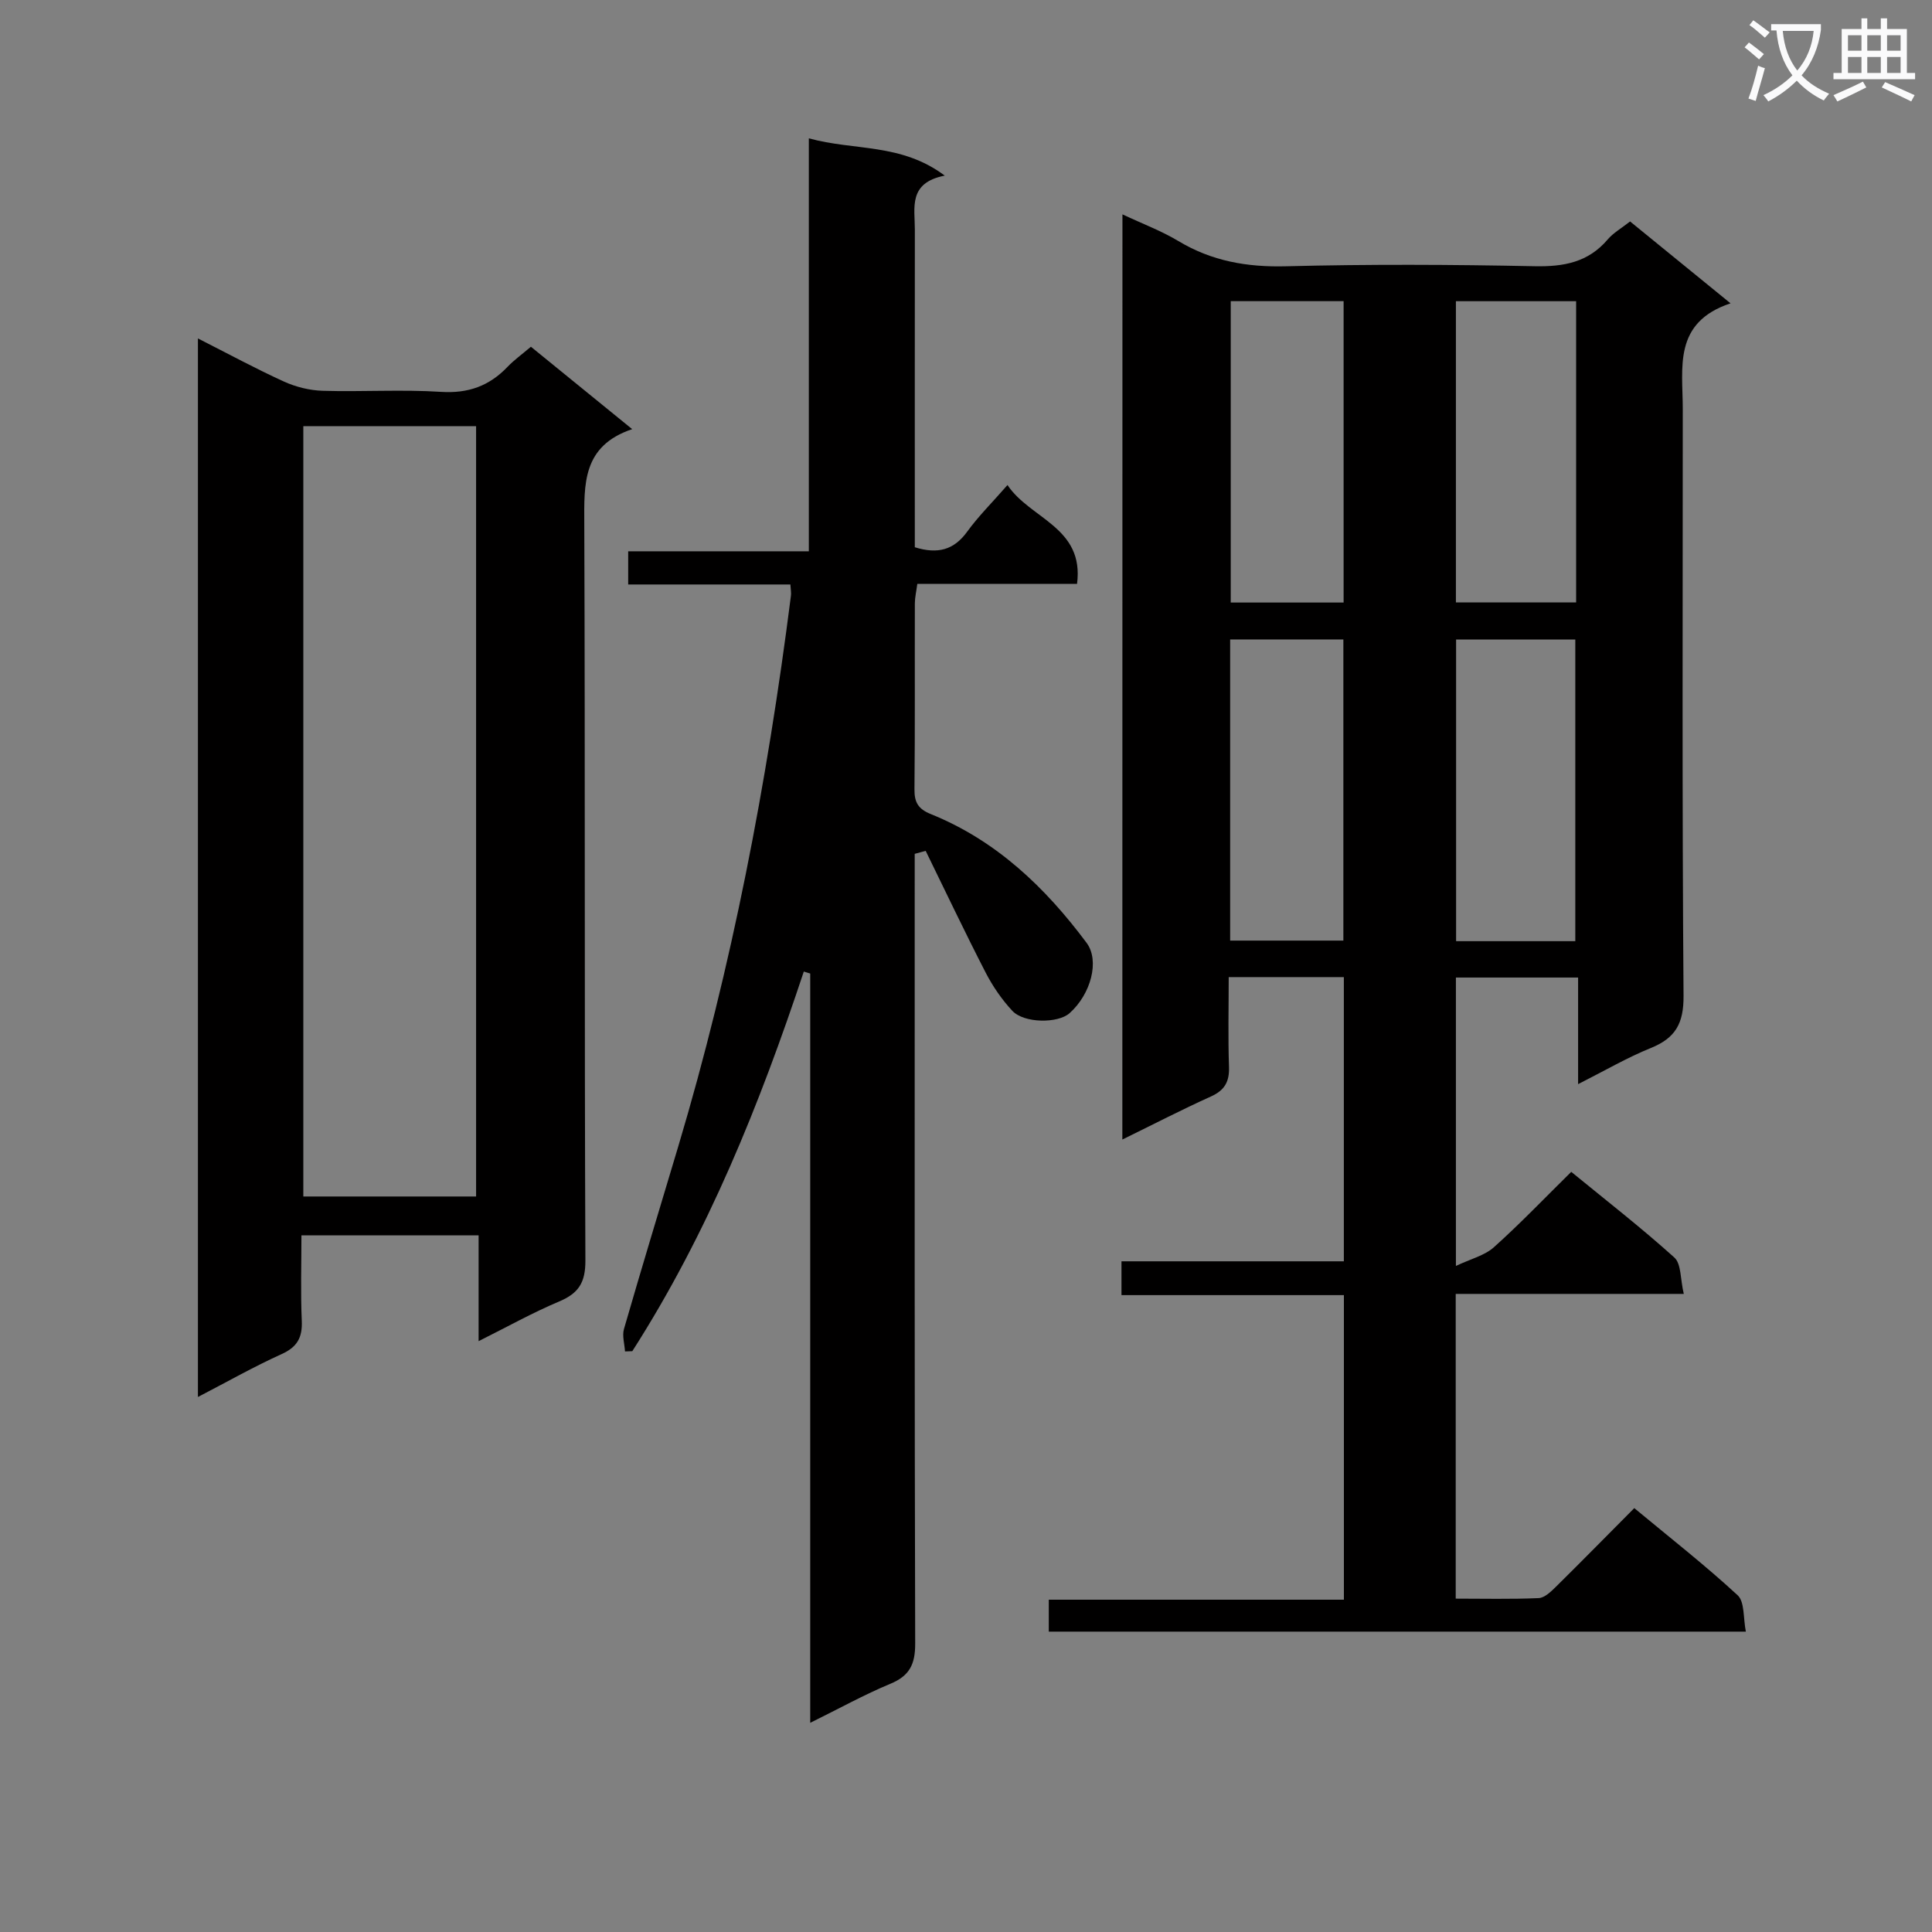 <svg enable-background="new 0 0 400 400" viewBox="0 0 400 400" xmlns="http://www.w3.org/2000/svg"><rect x="0" y="0" width="400" height="400" fill="#808080" stroke="none"/><path d="m362.1 8.8c1.1.8 2.1 1.6 3.1 2.4l-1 1.1c-1.3-1.1-2.3-2-3-2.5zm1.9 4.8c.5.2.9.4 1.4.5-.6 2.3-1.3 4.5-1.9 6.8l-1.5-.5c.8-2.1 1.4-4.3 2-6.8zm-1-9.4c1.3.9 2.4 1.8 3.4 2.5l-1 1.1c-1.4-1.2-2.4-2.1-3.2-2.6zm3.7 2.2v-1.4h10.3v1.2c-.5 3.6-1.8 6.8-4 9.4 1.5 1.6 3.4 2.8 5.7 3.8-.3.4-.7.8-1.1 1.4-2.3-1.1-4.1-2.5-5.6-4.1-1.6 1.6-3.6 3.1-5.9 4.3-.3-.5-.7-.9-1-1.3 2.4-1.1 4.4-2.5 6-4.1-1.9-2.5-3-5.6-3.3-9.3h-1.1zm8.8 0h-6.4c.3 3.3 1.3 6 3 8.2 2-2.3 3.1-5.1 3.4-8.2z" fill="#fafafb"/><path d="m385.3 3.8h1.3v2.2h2.8v-2.2h1.3v2.2h4.1v9.1h1.7v1.3h-16.9v-1.3h1.7v-9.1h4.1v-2.2zm.4 13.1.7 1.2c-1.8.9-3.8 1.9-6 2.9-.2-.4-.5-.8-.8-1.3 2.3-1 4.3-1.9 6.1-2.8zm-3.1-6.4h2.8v-3.2h-2.8zm0 4.6h2.8v-3.3h-2.8zm4-4.6h2.8v-3.2h-2.8zm0 4.6h2.8v-3.3h-2.8zm3.7 1.9c2.1.9 4.1 1.8 6.1 2.7l-.7 1.3c-2.2-1.1-4.2-2-6.1-2.9zm3.2-9.7h-2.8v3.2h2.8zm-2.8 7.8h2.8v-3.3h-2.8z" fill="#fafafb"/><g fill="#010000"><path d="m232.39 44.38c4.14 1.95 8.05 3.41 11.57 5.52 6.93 4.17 14.24 5.44 22.31 5.23 17.15-.44 34.33-.36 51.49-.01 6.02.12 11.08-.81 15.11-5.56 1.16-1.36 2.82-2.29 4.62-3.71 6.61 5.39 13.25 10.8 20.8 16.95-11.95 3.98-9.89 13.32-9.89 21.86 0 40.5-.15 81 .16 121.5.04 5.73-1.66 8.75-6.78 10.82-4.89 1.98-9.49 4.67-15.05 7.48 0-7.74 0-14.75 0-22.07-8.76 0-16.83 0-25.3 0v59.71c3.07-1.46 5.93-2.14 7.86-3.87 5.43-4.86 10.48-10.16 16.02-15.61 7.12 5.83 14.46 11.53 21.34 17.73 1.46 1.31 1.23 4.49 1.96 7.54-16.14 0-31.52 0-47.22 0v63.09c5.67 0 11.43.14 17.17-.11 1.24-.05 2.57-1.36 3.59-2.36 5.33-5.26 10.58-10.61 16.21-16.27 7.3 6.06 14.61 11.77 21.4 18.04 1.48 1.37 1.14 4.73 1.7 7.53-48.62 0-96.36 0-144.32 0 0-2.22 0-4.16 0-6.61h61.1c0-21.23 0-41.96 0-63.06-15.45 0-30.56 0-46.05 0 0-2.41 0-4.46 0-7h46.04c0-19.88 0-39.28 0-58.84-7.96 0-15.56 0-23.84 0 0 6.32-.15 12.45.06 18.56.11 3.09-.89 4.87-3.75 6.16-6.03 2.72-11.92 5.77-18.33 8.91.02-63.88.02-127.39.02-191.55zm93.93 17.98c-8.61 0-16.69 0-24.89 0v62.37h24.89c0-20.83 0-41.4 0-62.37zm-.17 132.5c0-21.17 0-41.85 0-62.46-8.53 0-16.61 0-24.68 0v62.46zm-47.97-70.11c0-20.97 0-41.68 0-62.4-8.01 0-15.61 0-23.37 0v62.4zm-.05 69.99c0-21.05 0-41.74 0-62.35-8.05 0-15.63 0-23.44 0v62.35z"/><path d="m163.64 121.01c-11.19 0-22.27 0-33.58 0 0-2.46 0-4.41 0-6.87h37.4c0-28.56 0-56.61 0-85.5 9.45 2.61 19.09.94 28.14 7.72-7.63 1.49-6.18 6.66-6.19 11.19-.02 20.16-.01 40.32-.01 60.48v5.27c4.79 1.49 8.12.54 10.85-3.23 2.33-3.21 5.19-6.04 8.34-9.65 4.68 7.04 15.93 8.7 14.4 20.47-11.12 0-21.91 0-33.07 0-.2 1.53-.5 2.78-.51 4.02-.04 12.83.05 25.66-.08 38.49-.03 2.72.77 4.09 3.39 5.15 13.53 5.46 23.68 15.16 32.25 26.66 2.74 3.68.91 10.61-3.53 14.56-2.4 2.14-9.42 2.12-11.86-.5-2.18-2.34-4.06-5.09-5.53-7.94-4.28-8.32-8.29-16.77-12.4-25.17-.76.21-1.52.41-2.27.62v5.54c0 52.65-.05 105.3.1 157.96.01 4.26-1.13 6.66-5.12 8.32-5.44 2.26-10.62 5.14-16.61 8.09 0-52.31 0-103.72 0-155.13-.44-.14-.88-.27-1.33-.41-9.12 27.47-19.87 54.18-35.51 78.6-.5.02-1.01.04-1.51.05-.09-1.56-.62-3.25-.21-4.66 3.64-12.6 7.45-25.14 11.21-37.7 11.15-37.31 18.43-75.41 23.34-113.99.11-.64-.03-1.29-.1-2.44z"/><path d="m40.98 70.07c6.27 3.18 11.95 6.26 17.81 8.93 2.47 1.12 5.33 1.83 8.03 1.91 8.16.24 16.35-.3 24.49.22 5.63.36 9.99-1.22 13.77-5.18 1.36-1.42 2.99-2.59 4.84-4.16 6.83 5.55 13.49 10.97 20.97 17.06-10.35 3.48-9.95 11.37-9.92 19.64.19 50.83.01 101.66.23 152.48.02 4.6-1.42 6.8-5.46 8.5-5.45 2.29-10.64 5.2-16.65 8.2 0-7.73 0-14.64 0-21.9-12.23 0-23.99 0-36.68 0 0 5.86-.19 11.78.07 17.69.15 3.47-.94 5.43-4.19 6.9-5.71 2.58-11.18 5.69-17.31 8.87 0-73.12 0-145.64 0-219.16zm21.82 18.16v159.49h35.77c0-53.29 0-106.31 0-159.49-12 0-23.63 0-35.77 0z"/></g></svg>